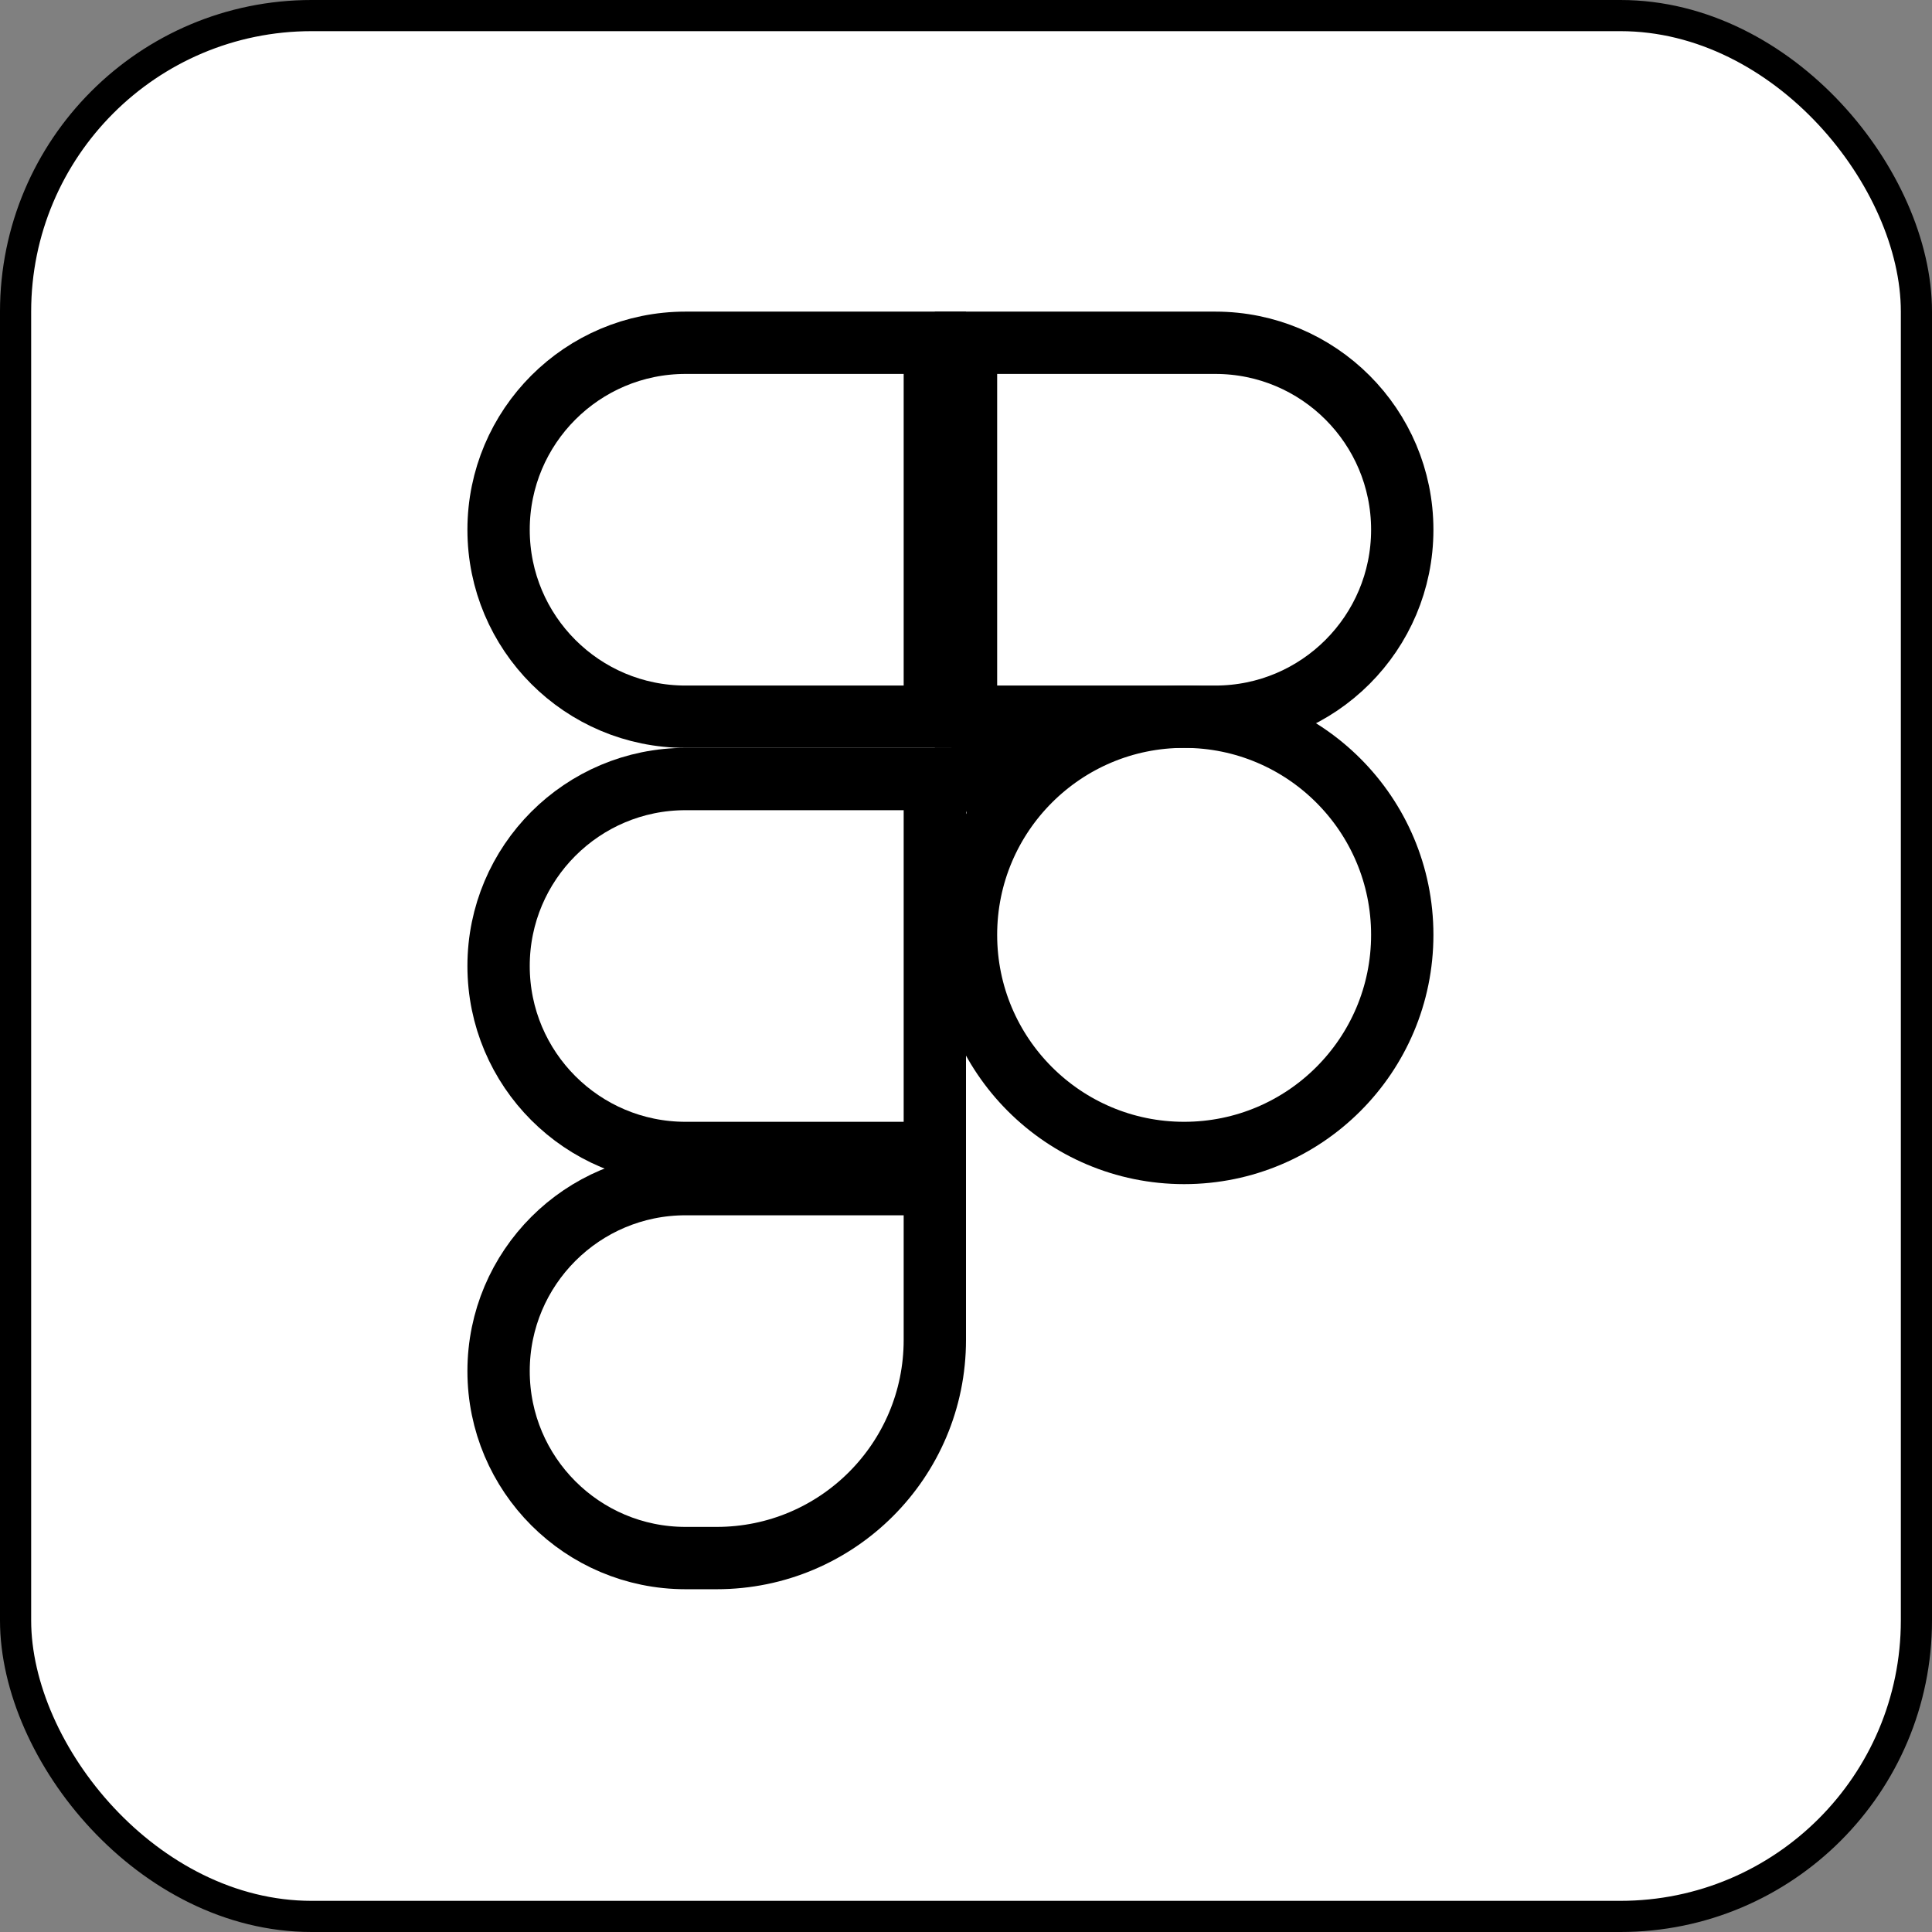 <svg width="62" height="62" viewBox="0 0 62 62" fill="none" xmlns="http://www.w3.org/2000/svg">
<rect x="0" y="0" width="62" height="62" fill="#808080" stroke="none"/>
<rect x="0.5" y="0.5" width="61" height="61" rx="9.5" fill="white" stroke="black"/>
<path d="M22 11H30V23H22C18.686 23 16 20.314 16 17C16 13.686 18.686 11 22 11Z" stroke="black" stroke-width="2"/>
<path d="M22 25H30V37H22C18.686 37 16 34.314 16 31C16 27.686 18.686 25 22 25Z" stroke="black" stroke-width="2"/>
<path d="M38 23C41.866 23 45 26.134 45 30C45 33.866 41.866 37 38 37C34.134 37 31 33.866 31 30C31 26.134 34.134 23 38 23Z" stroke="black" stroke-width="2"/>
<path d="M22 38H30V43C30 46.866 26.866 50 23 50H22C18.686 50 16 47.314 16 44C16 40.686 18.686 38 22 38Z" stroke="black" stroke-width="2"/>
<path d="M39 23H31V11H39C42.314 11 45 13.686 45 17C45 20.314 42.314 23 39 23Z" stroke="black" stroke-width="2"/>
<path d="M30.428 23.543L33.929 23.561L31.215 26.954L30.428 23.543Z" fill="black"/>
</svg>

